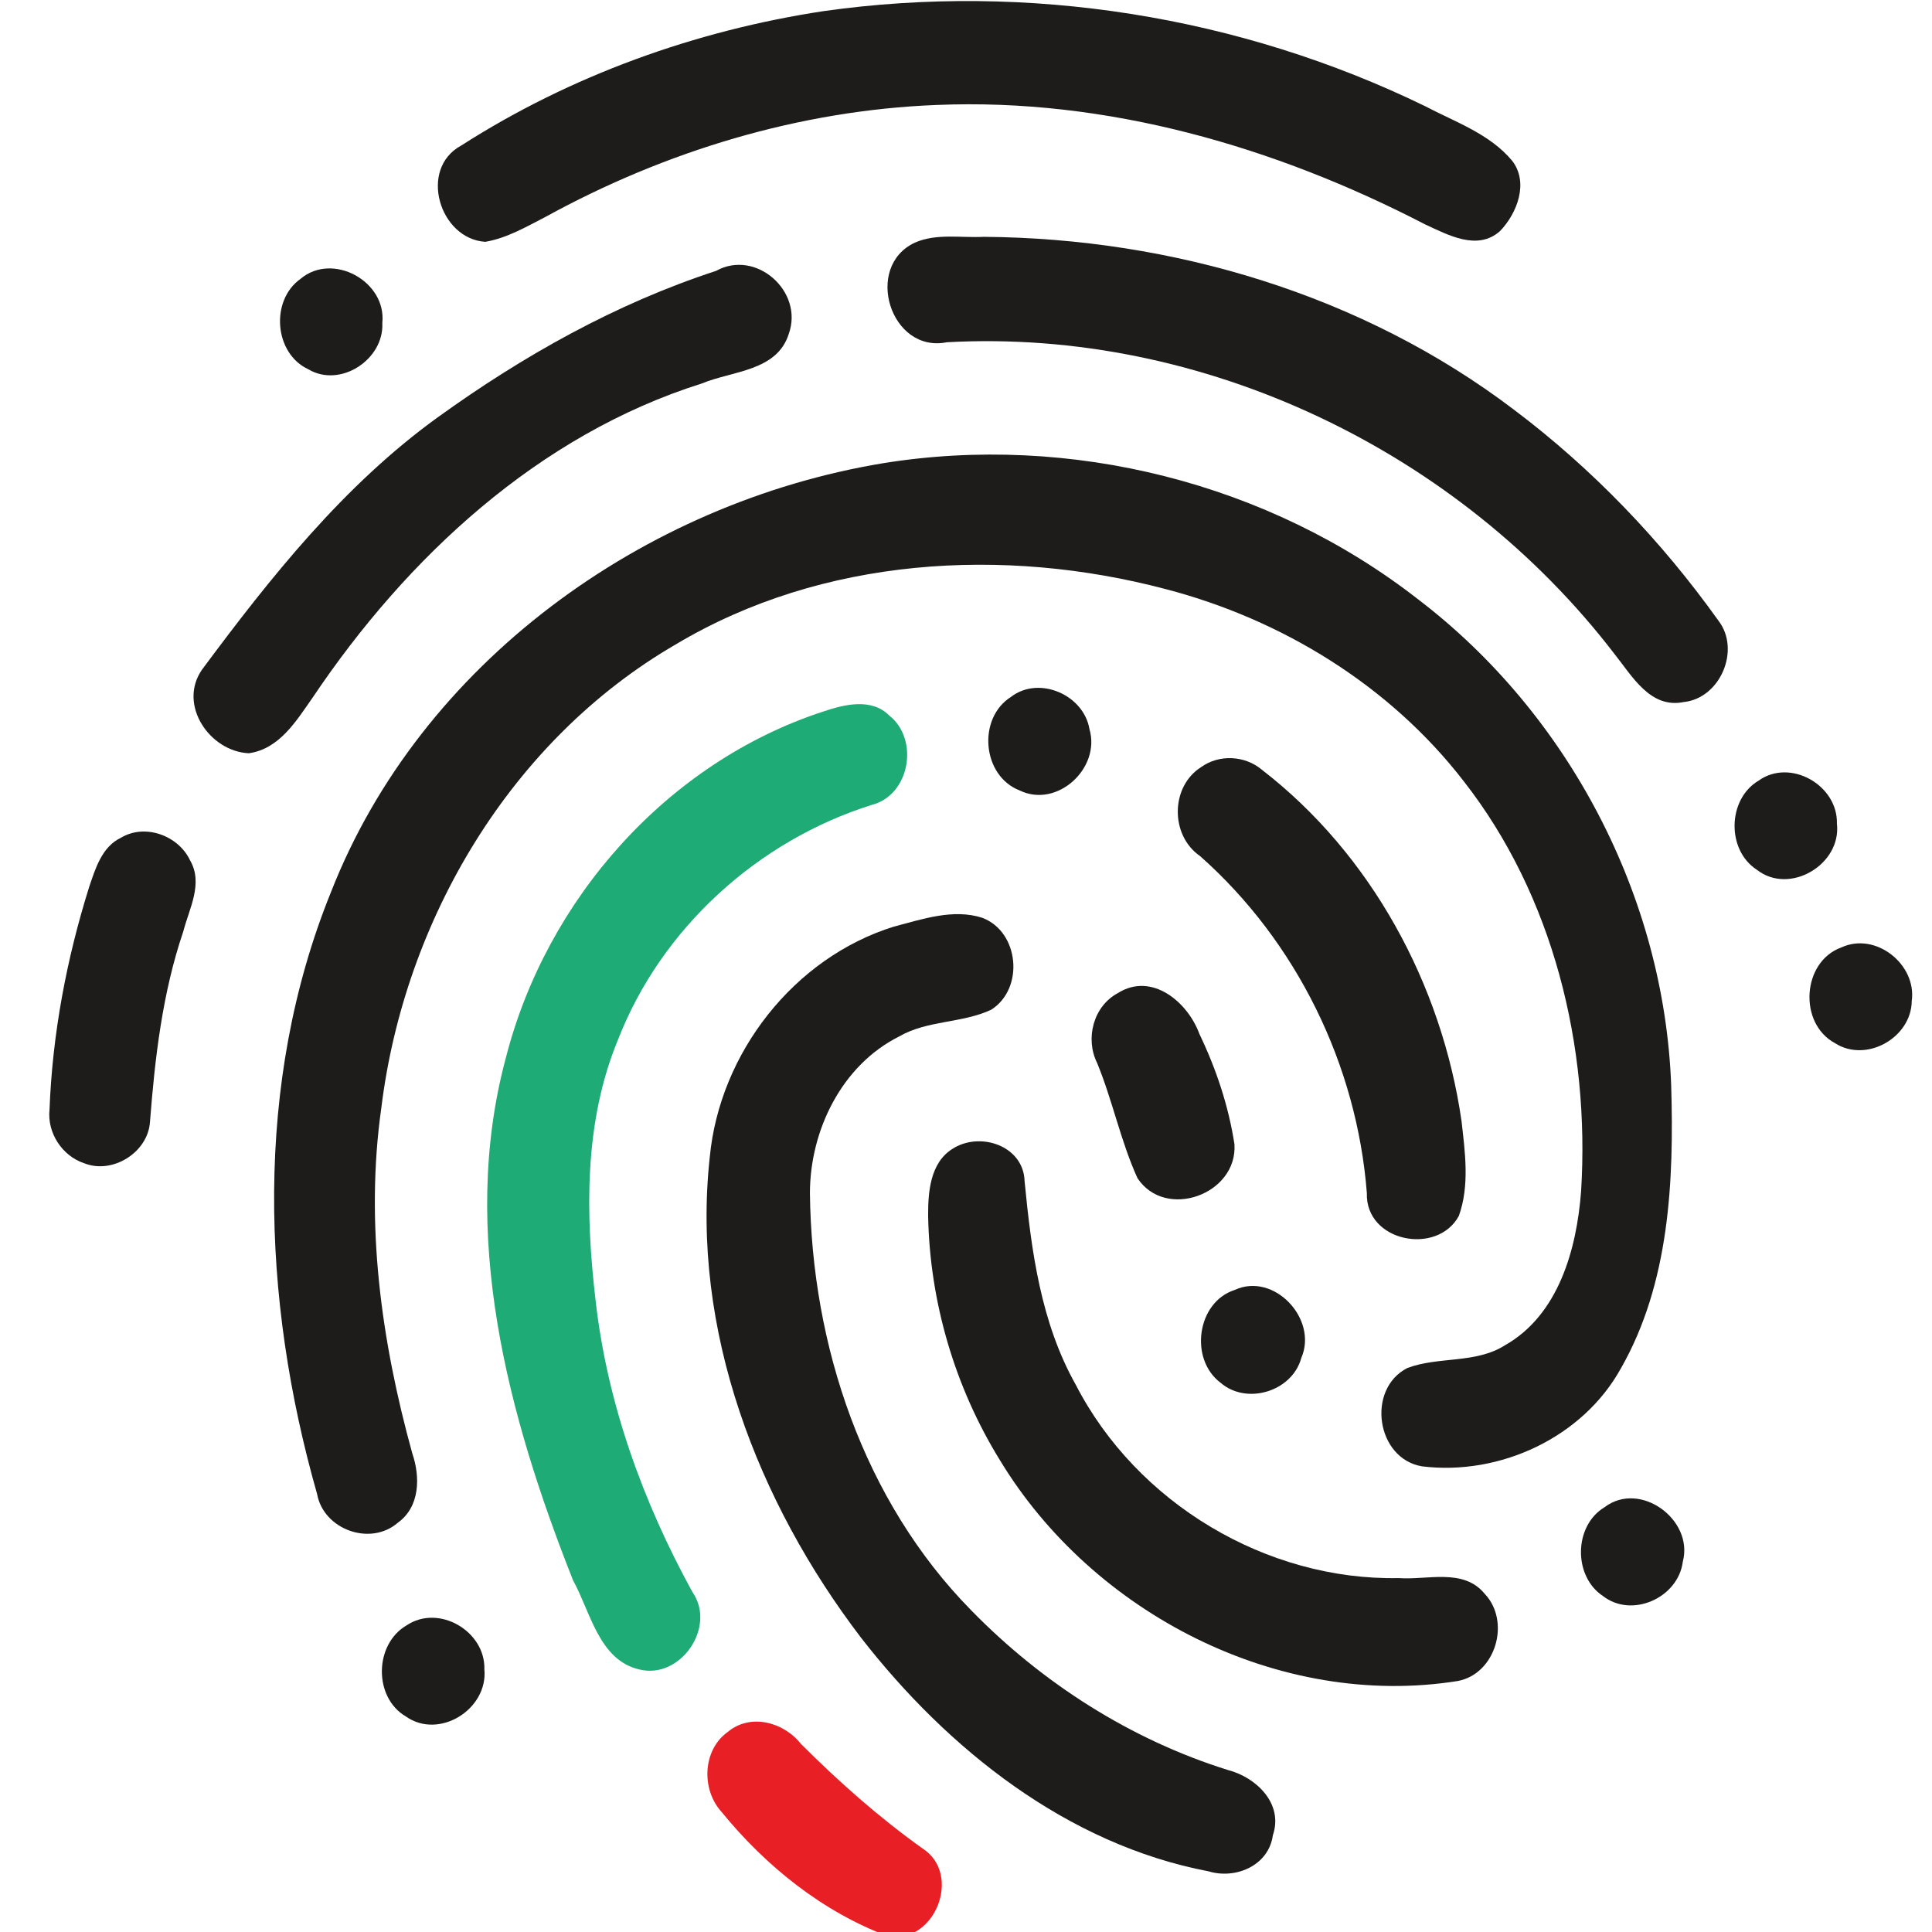 <svg width="60" height="60" viewBox="0 0 60 60" fill="none" xmlns="http://www.w3.org/2000/svg">
<g clip-path="url(#clip0_279_124)">
<path d="M25.58 0.345C31.916 -0.55 38.495 0.493 44.257 3.297C45.192 3.789 46.264 4.155 46.96 4.991C47.486 5.668 47.118 6.622 46.584 7.177C45.881 7.802 44.971 7.296 44.261 6.97C39.593 4.551 34.365 3.038 29.081 3.26C24.833 3.426 20.661 4.692 16.939 6.737C16.343 7.044 15.743 7.395 15.072 7.51C13.648 7.421 12.989 5.243 14.322 4.521C17.716 2.346 21.6 0.948 25.58 0.345Z" fill="#1D1C1B"/>
<path d="M28.411 7.536C29.078 7.24 29.843 7.392 30.554 7.355C36.408 7.399 42.313 9.153 47.011 12.719C49.449 14.553 51.591 16.787 53.366 19.273C54.069 20.183 53.421 21.689 52.287 21.803C51.249 22.014 50.686 20.993 50.141 20.312C45.299 13.995 37.354 10.192 29.405 10.629C27.653 10.98 26.814 8.28 28.411 7.536Z" fill="#1D1C1B"/>
<path d="M22.237 8.413C23.47 7.725 24.968 9.045 24.497 10.366C24.136 11.531 22.741 11.516 21.799 11.908C16.725 13.506 12.638 17.305 9.711 21.662C9.207 22.38 8.681 23.26 7.727 23.393C6.512 23.338 5.514 21.884 6.276 20.793C8.408 17.923 10.676 15.067 13.596 12.959C16.243 11.05 19.129 9.426 22.237 8.413Z" fill="#1D1C1B"/>
<path d="M9.332 8.661C10.33 7.817 12.012 8.738 11.873 10.033C11.931 11.165 10.566 12.06 9.575 11.468C8.519 10.98 8.386 9.334 9.332 8.661Z" fill="#1D1C1B"/>
<path d="M27.417 14.387C33.23 13.447 39.401 14.986 44.058 18.626C48.705 22.177 51.683 27.832 51.9 33.706C51.989 36.681 51.849 39.843 50.343 42.488C49.154 44.648 46.573 45.835 44.165 45.539C42.736 45.303 42.427 43.135 43.708 42.484C44.684 42.118 45.825 42.358 46.739 41.778C48.406 40.834 48.966 38.789 49.102 36.999C49.382 32.508 48.244 27.821 45.45 24.252C43.156 21.285 39.806 19.236 36.209 18.297C31.172 16.965 25.536 17.298 20.992 20.009C15.871 22.976 12.561 28.565 11.843 34.402C11.332 38.001 11.843 41.659 12.804 45.136C13.055 45.869 13.044 46.797 12.355 47.289C11.505 48.029 10.047 47.504 9.848 46.398C8.117 40.335 7.878 33.636 10.275 27.714C13.062 20.586 20.002 15.615 27.417 14.387Z" fill="#1D1C1B"/>
<path d="M31.401 21.64C32.27 20.975 33.657 21.578 33.834 22.643C34.191 23.856 32.829 25.114 31.666 24.548C30.495 24.093 30.348 22.302 31.401 21.64Z" fill="#1D1C1B"/>
<path d="M37.302 23.823C37.862 23.42 38.661 23.46 39.187 23.904C42.582 26.523 44.773 30.57 45.387 34.801C45.498 35.778 45.645 36.814 45.306 37.761C44.633 39.003 42.401 38.567 42.449 37.054C42.14 33.063 40.259 29.234 37.269 26.586C36.338 25.946 36.345 24.429 37.302 23.823Z" fill="#1D1C1B"/>
<path d="M54.614 24.244C55.597 23.538 57.08 24.385 57.047 25.58C57.194 26.848 55.578 27.806 54.566 27.015C53.612 26.404 53.645 24.818 54.614 24.244Z" fill="#1D1C1B"/>
<path d="M3.758 26.016C4.502 25.569 5.537 25.946 5.901 26.715C6.321 27.436 5.875 28.217 5.691 28.931C5.043 30.84 4.811 32.852 4.657 34.853C4.587 35.796 3.49 36.477 2.613 36.125C1.932 35.9 1.461 35.182 1.538 34.461C1.627 32.112 2.068 29.778 2.772 27.536C2.967 26.963 3.166 26.297 3.758 26.016Z" fill="#1D1C1B"/>
<path d="M27.763 28.776C28.643 28.546 29.604 28.213 30.502 28.502C31.658 28.935 31.817 30.703 30.782 31.358C29.876 31.783 28.801 31.679 27.921 32.19C26.143 33.081 25.156 35.101 25.153 37.05C25.204 41.774 26.813 46.605 30.16 50.008C32.369 52.272 35.119 54.029 38.142 54.972C39.014 55.198 39.865 56.015 39.53 56.995C39.401 57.938 38.377 58.371 37.534 58.116C33.146 57.28 29.434 54.328 26.739 50.859C23.529 46.653 21.456 41.3 22.042 35.941C22.347 32.704 24.656 29.741 27.763 28.776Z" fill="#1D1C1B"/>
<path d="M57.187 29.423C58.248 28.931 59.529 29.948 59.371 31.087C59.359 32.23 57.957 33.018 56.989 32.397C55.843 31.783 55.961 29.863 57.187 29.423Z" fill="#1D1C1B"/>
<path d="M34.714 30.843C35.771 30.174 36.89 31.121 37.251 32.116C37.77 33.196 38.153 34.346 38.337 35.533C38.44 37.091 36.194 37.905 35.325 36.588C34.802 35.437 34.552 34.176 34.07 33.007C33.694 32.249 33.959 31.246 34.714 30.843Z" fill="#1D1C1B"/>
<path d="M29.564 35.689C30.414 35.123 31.791 35.571 31.82 36.688C32.03 38.859 32.325 41.078 33.411 43.009C35.303 46.679 39.328 49.09 43.44 49.009C44.324 49.075 45.447 48.691 46.105 49.493C46.926 50.352 46.455 51.983 45.273 52.205C39.733 53.089 33.938 50.115 31.051 45.343C29.652 43.076 28.872 40.424 28.824 37.757C28.82 37.028 28.886 36.125 29.564 35.689Z" fill="#1D1C1B"/>
<path d="M38.344 40.061C39.563 39.495 40.94 40.964 40.413 42.173C40.13 43.213 38.72 43.645 37.906 42.943C36.927 42.207 37.17 40.438 38.344 40.061Z" fill="#1D1C1B"/>
<path d="M49.831 46.808C50.935 45.968 52.607 47.197 52.261 48.499C52.121 49.619 50.681 50.27 49.779 49.564C48.852 48.95 48.874 47.382 49.831 46.808Z" fill="#1D1C1B"/>
<path d="M12.627 50.477C13.625 49.808 15.076 50.655 15.043 51.842C15.16 53.082 13.64 54.036 12.605 53.307C11.593 52.712 11.622 51.062 12.627 50.477Z" fill="#1D1C1B"/>
<path d="M25.561 22.099C26.217 21.877 27.064 21.666 27.616 22.221C28.555 22.961 28.26 24.692 27.078 24.995C23.544 26.105 20.54 28.82 19.189 32.297C18.132 34.857 18.18 37.709 18.5 40.416C18.864 43.597 19.969 46.649 21.504 49.442C22.259 50.526 21.136 52.153 19.87 51.85C18.603 51.569 18.342 50.067 17.797 49.079C15.783 43.993 14.244 38.297 15.709 32.855C16.965 27.932 20.716 23.682 25.561 22.099Z" fill="#1EAB75"/>
<path d="M22.594 53.792C23.301 53.196 24.335 53.477 24.873 54.158C26.051 55.334 27.296 56.44 28.651 57.406C29.895 58.205 29.033 60.395 27.575 60.132C25.547 59.374 23.78 57.953 22.417 56.281C21.777 55.586 21.81 54.361 22.594 53.792Z" fill="#E82026"/>
</g>
<defs>
<clipPath id="clip0_279_124">
<rect width="60" height="60" fill="white"/>
</clipPath>
</defs>
</svg>
